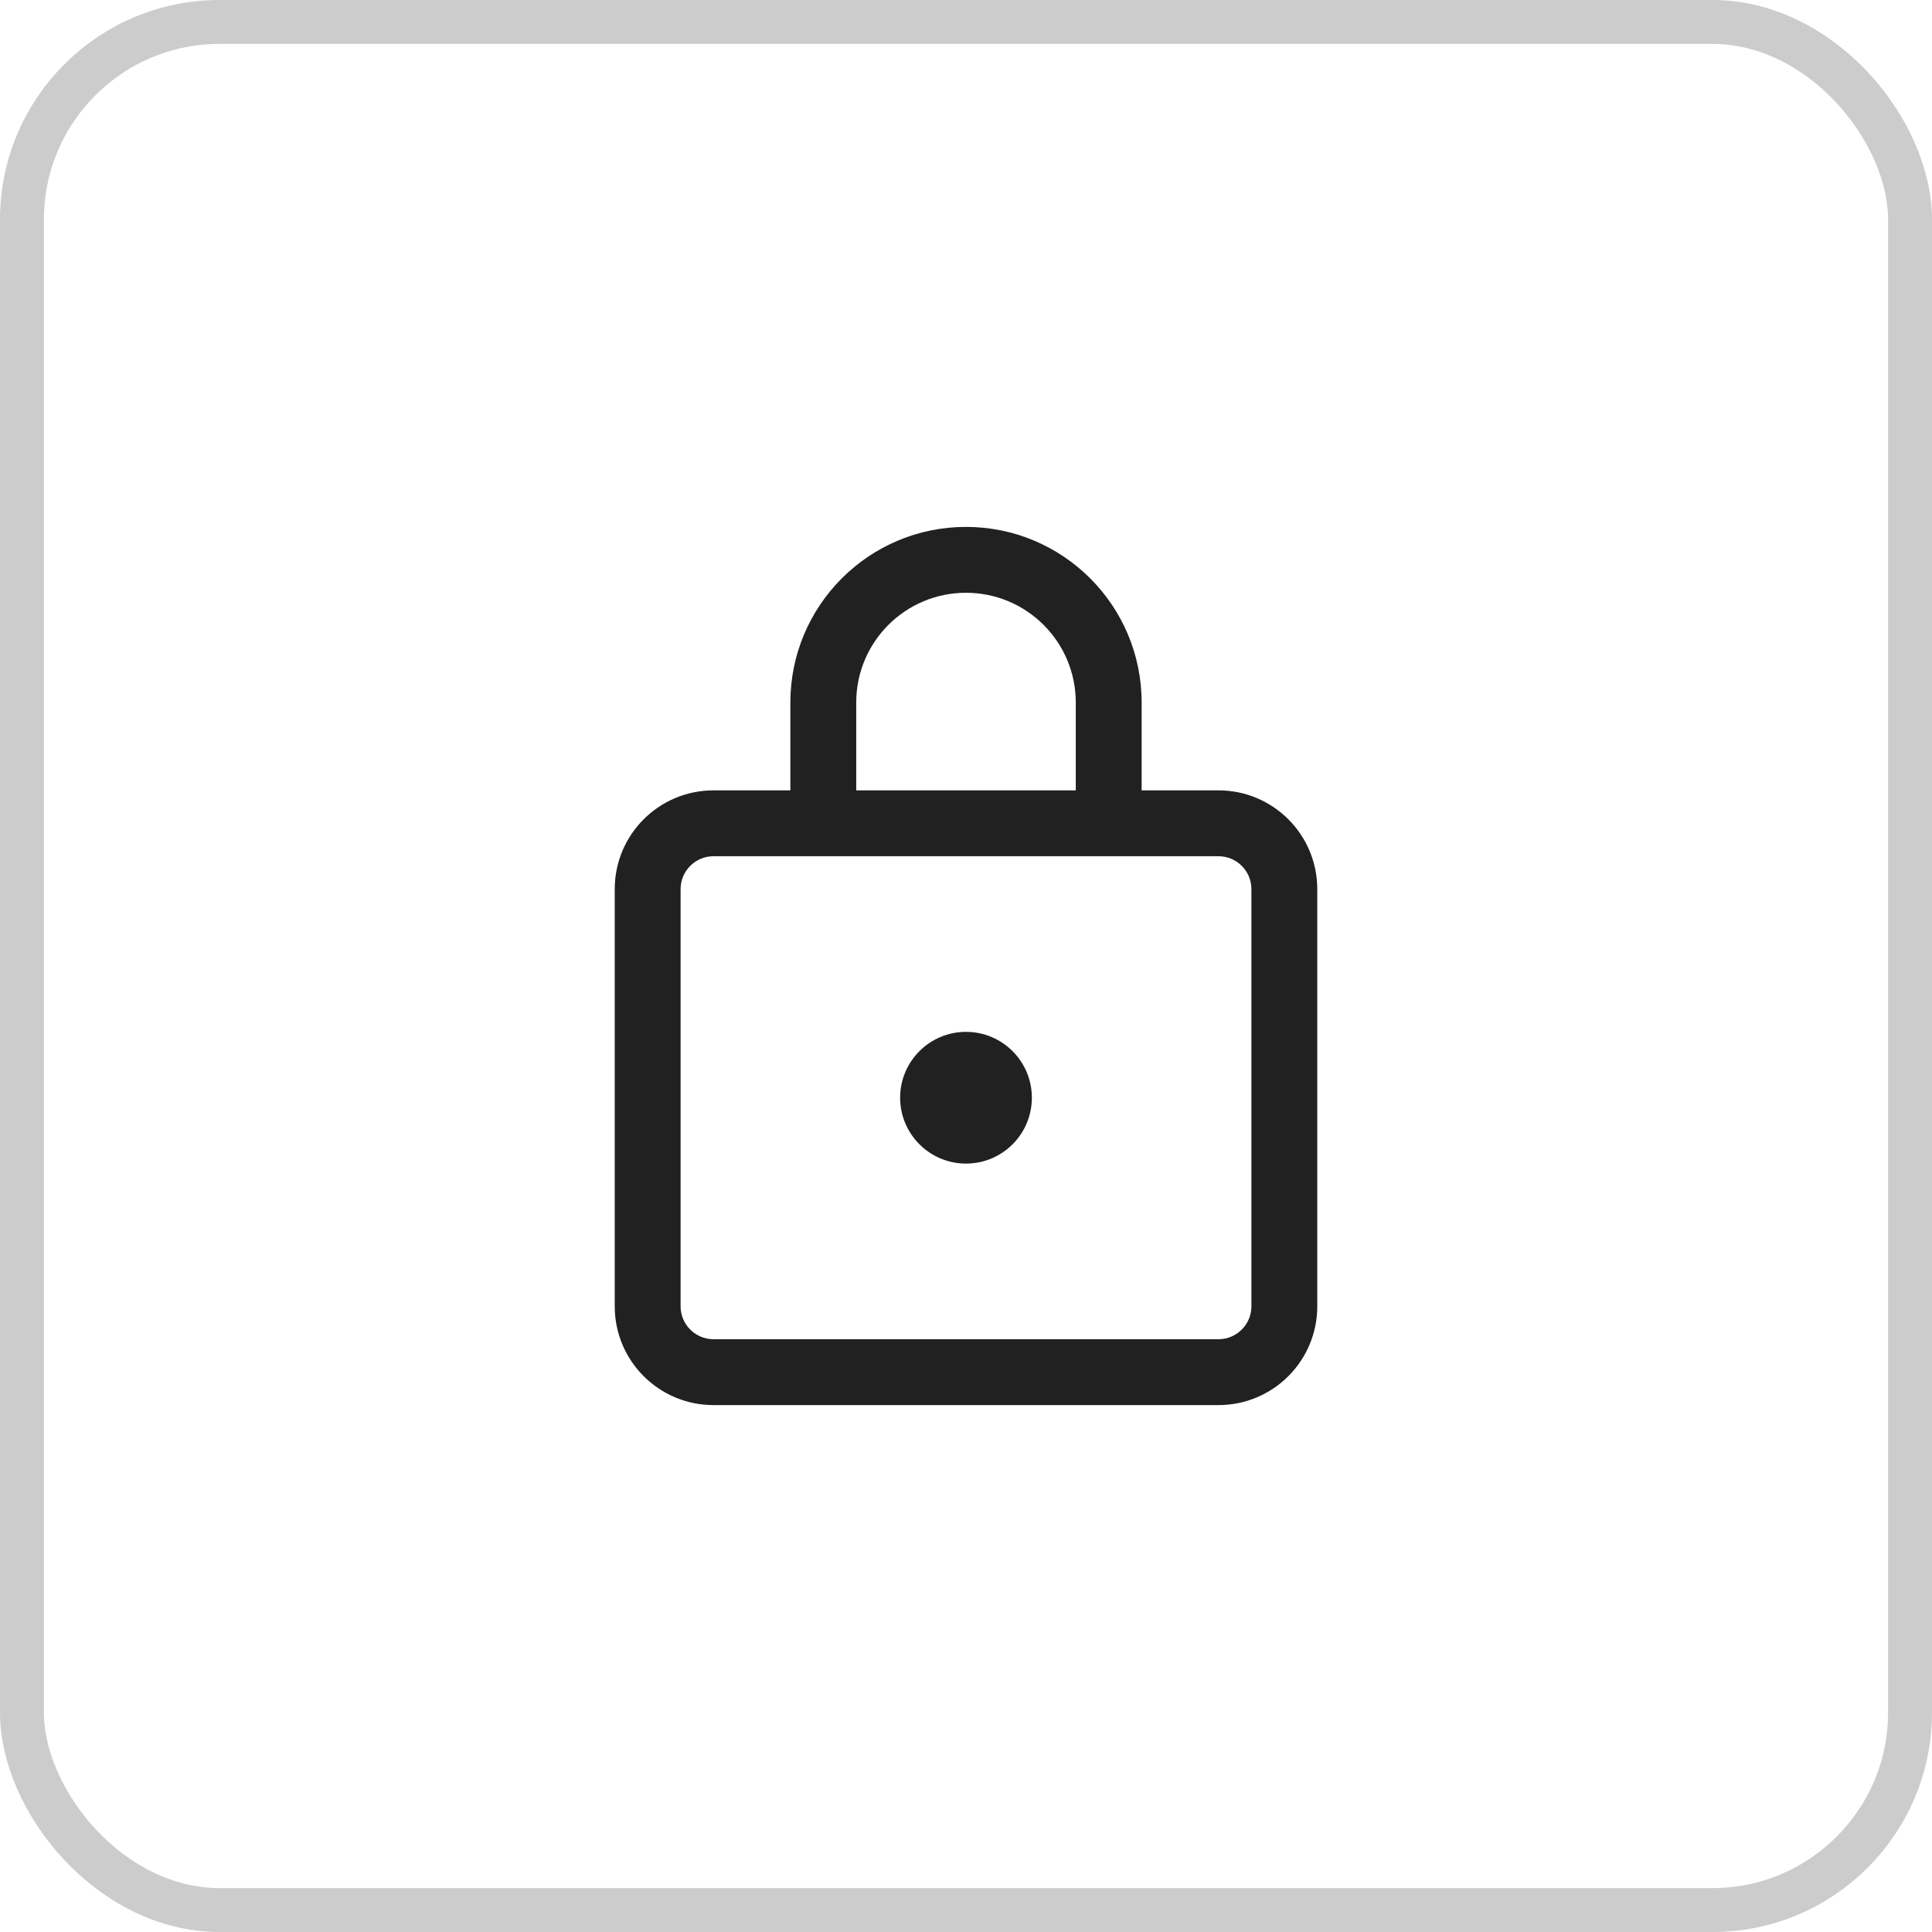 <svg width="44" height="44" viewBox="0 0 44 44" fill="none" xmlns="http://www.w3.org/2000/svg">
<rect x="0.5" y="0.5" width="43" height="43" rx="4.5" stroke="#CCCCCC"/>
<path d="M22 12C24.209 12 26 13.791 26 16V18H27.75C28.993 18 30 19.007 30 20.25V29.75C30 30.993 28.993 32 27.75 32H16.25C15.007 32 14 30.993 14 29.75V20.25C14 19.007 15.007 18 16.25 18H18V16C18 13.791 19.791 12 22 12ZM27.75 19.5H16.25C15.836 19.5 15.5 19.836 15.5 20.25V29.75C15.5 30.164 15.836 30.5 16.25 30.5H27.75C28.164 30.5 28.5 30.164 28.5 29.75V20.25C28.5 19.836 28.164 19.5 27.75 19.5ZM22 23.5C22.829 23.5 23.5 24.172 23.5 25C23.5 25.828 22.829 26.5 22 26.5C21.172 26.5 20.5 25.828 20.5 25C20.5 24.172 21.172 23.5 22 23.5ZM22 13.5C20.619 13.5 19.5 14.619 19.5 16V18H24.5V16C24.5 14.619 23.381 13.5 22 13.5Z" fill="#212121"/>
</svg>

